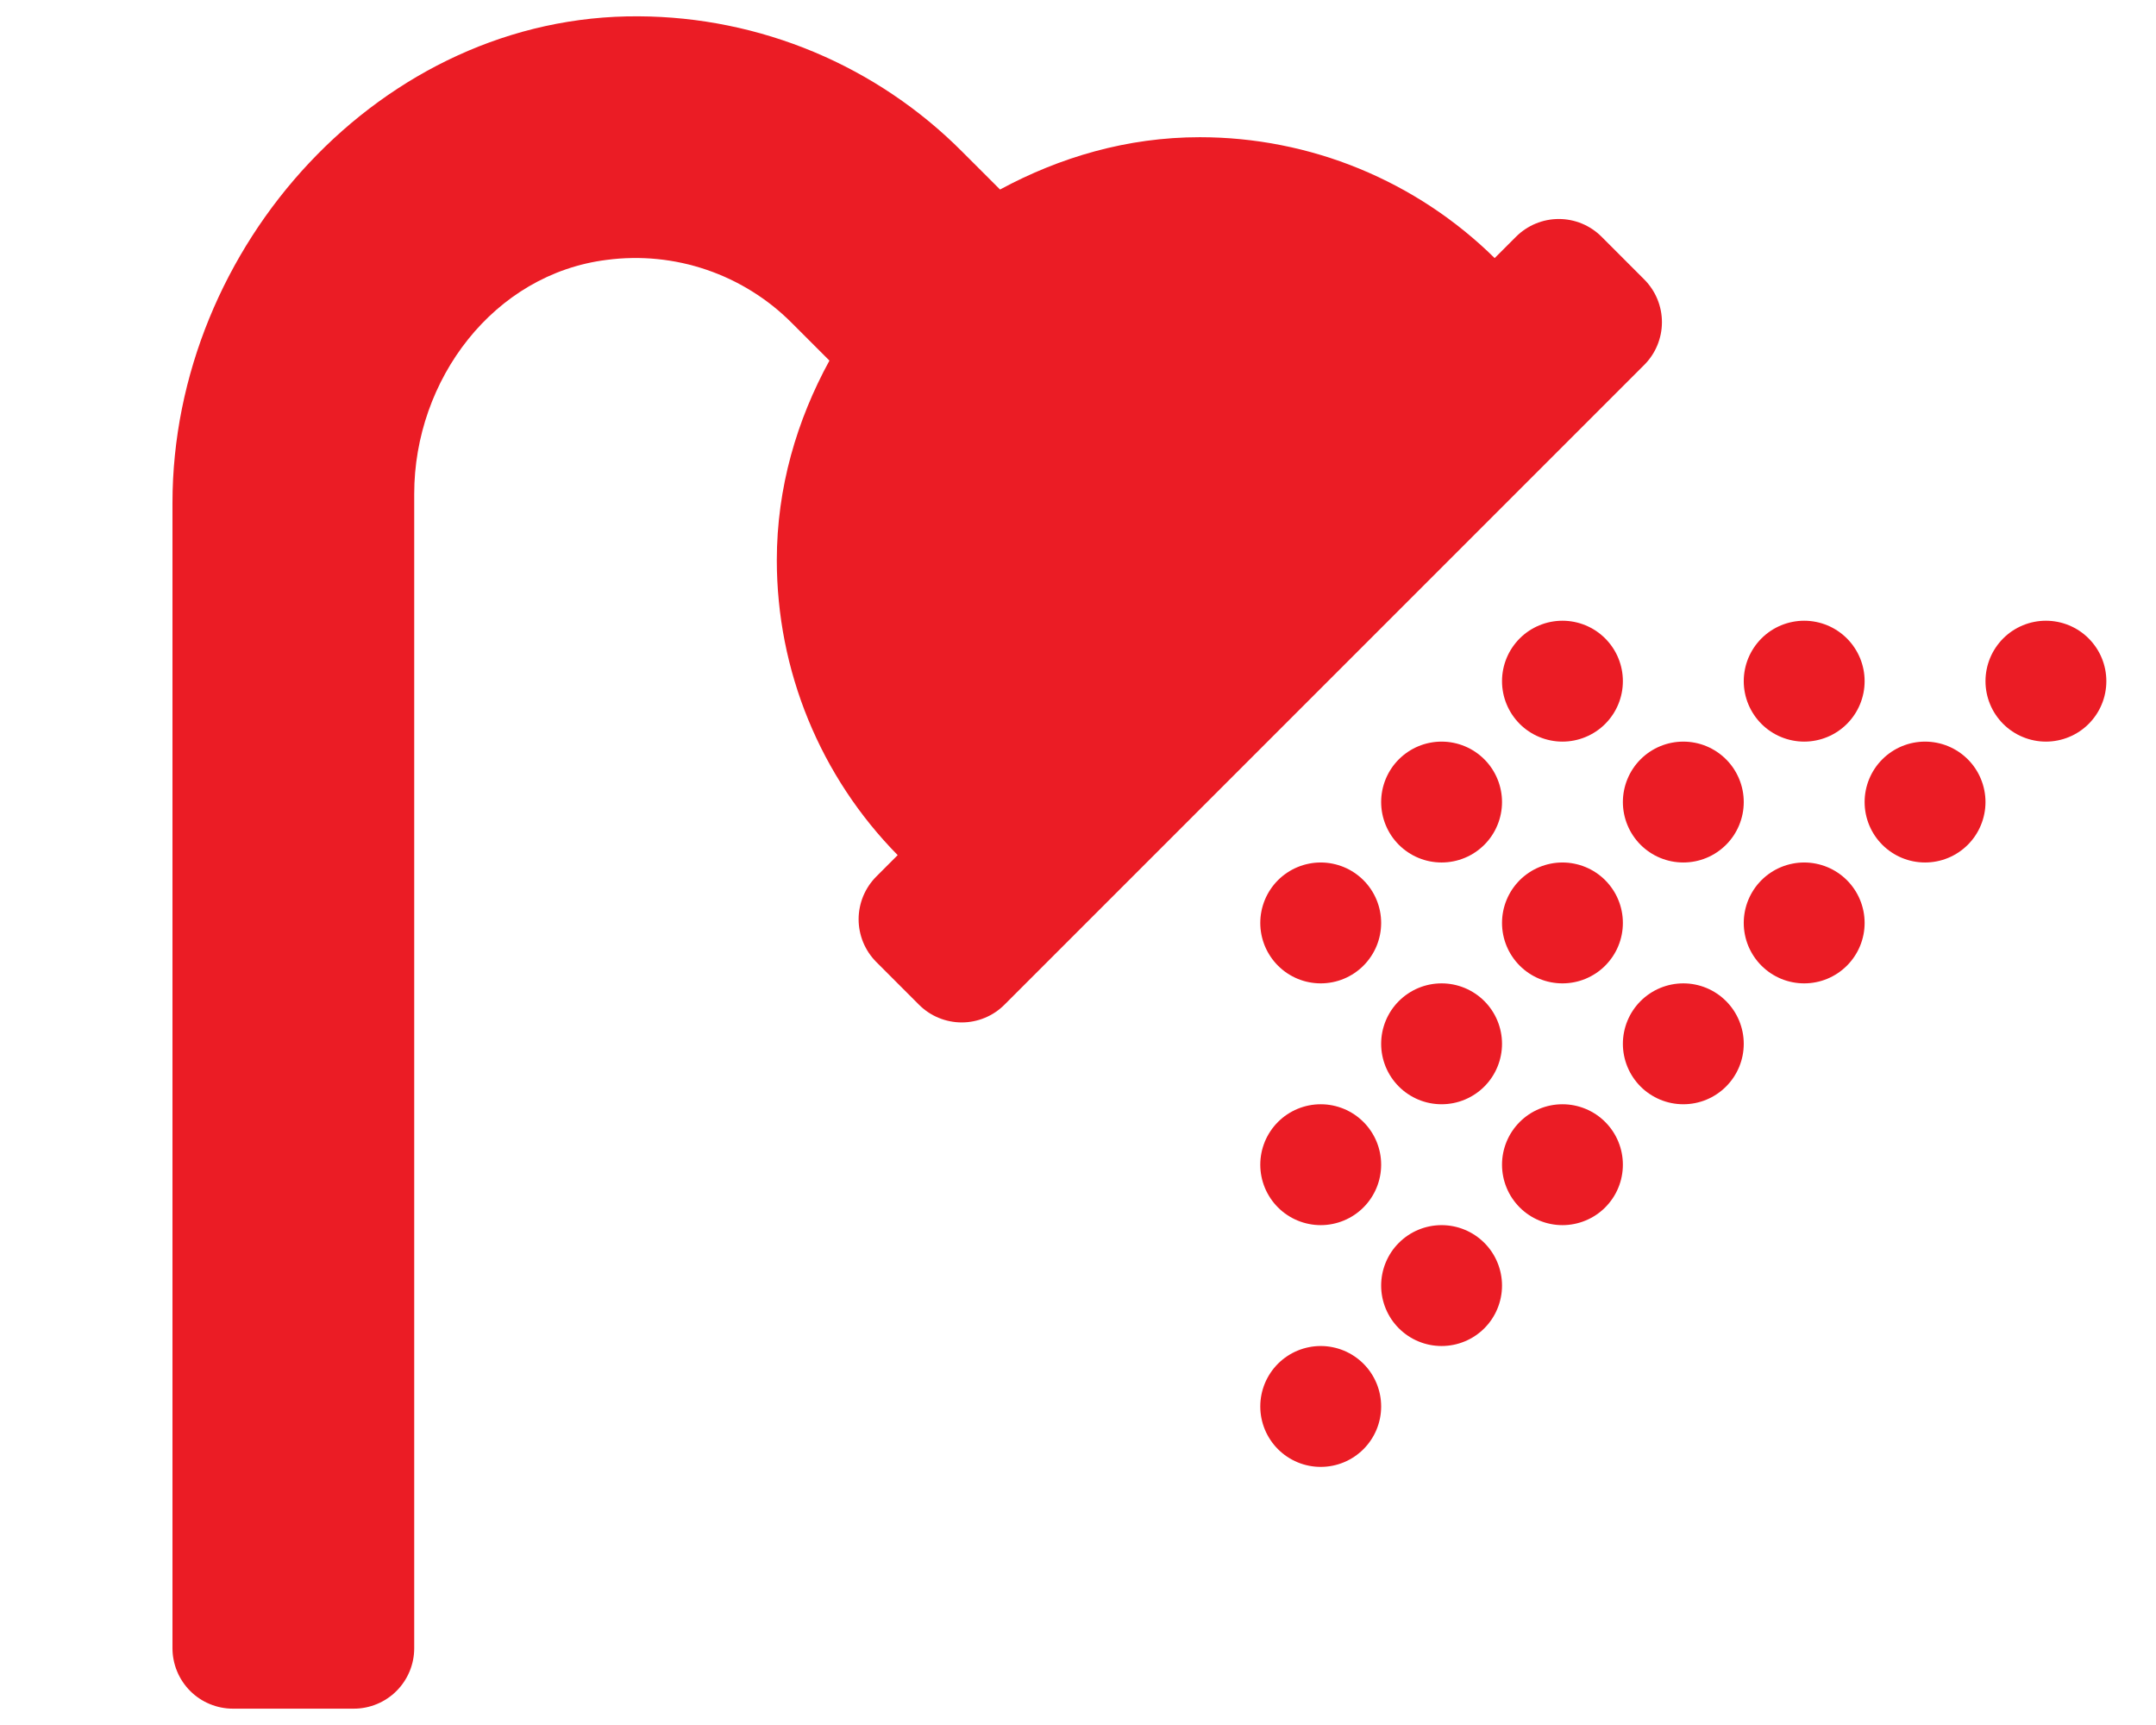 <svg version="1.0" preserveAspectRatio="xMidYMid meet" height="512" viewBox="0 0 480 384" zoomAndPan="magnify" width="640" xmlns:xlink="http://www.w3.org/1999/xlink" xmlns="http://www.w3.org/2000/svg"><defs><clipPath id="cf9a5c9ab4"><path clip-rule="nonzero" d="M 38.398 3 L 468.898 3 L 468.898 381 L 38.398 381 Z M 38.398 3"></path></clipPath></defs><g clip-path="url(#cf9a5c9ab4)"><path fill-rule="nonzero" fill-opacity="1" d="M 294.039 245.816 C 293.152 245.816 292.277 245.902 291.414 246.074 C 290.547 246.246 289.703 246.504 288.887 246.84 C 288.07 247.18 287.297 247.594 286.562 248.082 C 285.828 248.574 285.148 249.133 284.523 249.758 C 283.898 250.383 283.34 251.062 282.852 251.797 C 282.359 252.531 281.945 253.305 281.605 254.121 C 281.27 254.938 281.012 255.781 280.84 256.645 C 280.668 257.512 280.582 258.387 280.582 259.27 C 280.582 260.152 280.668 261.027 280.84 261.895 C 281.012 262.762 281.27 263.602 281.605 264.418 C 281.945 265.234 282.359 266.012 282.852 266.746 C 283.34 267.48 283.898 268.16 284.523 268.785 C 285.148 269.41 285.828 269.969 286.562 270.457 C 287.297 270.949 288.07 271.363 288.887 271.699 C 289.703 272.039 290.547 272.293 291.414 272.465 C 292.277 272.641 293.152 272.727 294.039 272.727 C 294.922 272.727 295.797 272.641 296.66 272.465 C 297.527 272.293 298.371 272.039 299.188 271.699 C 300.004 271.363 300.777 270.949 301.512 270.457 C 302.246 269.969 302.926 269.41 303.551 268.785 C 304.176 268.16 304.734 267.48 305.223 266.746 C 305.715 266.012 306.129 265.234 306.469 264.418 C 306.805 263.602 307.062 262.762 307.234 261.895 C 307.406 261.027 307.492 260.152 307.492 259.27 C 307.492 258.387 307.406 257.512 307.234 256.645 C 307.062 255.781 306.805 254.938 306.469 254.121 C 306.129 253.305 305.715 252.531 305.223 251.797 C 304.734 251.062 304.176 250.383 303.551 249.758 C 302.926 249.133 302.246 248.574 301.512 248.082 C 300.777 247.594 300.004 247.18 299.188 246.84 C 298.371 246.504 297.527 246.246 296.66 246.074 C 295.797 245.902 294.922 245.816 294.039 245.816 Z M 320.945 165.09 C 320.062 165.09 319.188 165.176 318.32 165.348 C 317.453 165.52 316.613 165.773 315.797 166.113 C 314.98 166.449 314.207 166.867 313.473 167.355 C 312.738 167.848 312.059 168.406 311.434 169.031 C 310.809 169.652 310.25 170.332 309.758 171.066 C 309.27 171.801 308.855 172.578 308.516 173.395 C 308.18 174.211 307.922 175.051 307.75 175.918 C 307.578 176.785 307.492 177.66 307.492 178.543 C 307.492 179.426 307.578 180.301 307.75 181.168 C 307.922 182.035 308.18 182.875 308.516 183.691 C 308.855 184.508 309.27 185.285 309.758 186.02 C 310.25 186.754 310.809 187.434 311.434 188.059 C 312.059 188.684 312.738 189.238 313.473 189.73 C 314.207 190.223 314.98 190.637 315.797 190.973 C 316.613 191.312 317.453 191.566 318.32 191.738 C 319.188 191.91 320.062 191.996 320.945 191.996 C 321.828 191.996 322.703 191.91 323.57 191.738 C 324.438 191.566 325.277 191.312 326.094 190.973 C 326.91 190.637 327.688 190.223 328.422 189.73 C 329.156 189.238 329.836 188.684 330.461 188.059 C 331.086 187.434 331.645 186.754 332.133 186.02 C 332.625 185.285 333.039 184.508 333.375 183.691 C 333.715 182.875 333.969 182.035 334.141 181.168 C 334.316 180.301 334.402 179.426 334.402 178.543 C 334.402 177.66 334.316 176.785 334.141 175.918 C 333.969 175.051 333.715 174.211 333.375 173.395 C 333.039 172.578 332.625 171.805 332.133 171.066 C 331.645 170.332 331.086 169.652 330.461 169.031 C 329.836 168.406 329.156 167.848 328.422 167.355 C 327.688 166.867 326.91 166.449 326.094 166.113 C 325.277 165.773 324.438 165.52 323.57 165.348 C 322.703 165.176 321.828 165.09 320.945 165.09 Z M 347.855 218.906 C 348.738 218.906 349.613 218.82 350.48 218.648 C 351.348 218.477 352.188 218.223 353.004 217.883 C 353.82 217.543 354.598 217.129 355.332 216.641 C 356.066 216.148 356.746 215.59 357.371 214.965 C 357.992 214.34 358.551 213.66 359.043 212.926 C 359.535 212.191 359.949 211.418 360.285 210.602 C 360.625 209.785 360.879 208.945 361.051 208.078 C 361.223 207.211 361.309 206.336 361.309 205.453 C 361.309 204.57 361.223 203.695 361.051 202.828 C 360.879 201.961 360.625 201.121 360.285 200.305 C 359.949 199.488 359.535 198.711 359.043 197.977 C 358.551 197.242 357.992 196.562 357.371 195.938 C 356.746 195.312 356.066 194.758 355.332 194.266 C 354.598 193.773 353.82 193.359 353.004 193.023 C 352.188 192.684 351.348 192.43 350.48 192.258 C 349.613 192.082 348.738 191.996 347.855 191.996 C 346.973 191.996 346.098 192.082 345.23 192.258 C 344.363 192.43 343.523 192.684 342.707 193.023 C 341.891 193.359 341.113 193.773 340.379 194.266 C 339.645 194.758 338.965 195.312 338.34 195.938 C 337.719 196.562 337.16 197.242 336.668 197.977 C 336.176 198.711 335.762 199.488 335.426 200.305 C 335.086 201.121 334.832 201.961 334.66 202.828 C 334.488 203.695 334.402 204.57 334.402 205.453 C 334.402 206.336 334.488 207.211 334.66 208.078 C 334.832 208.945 335.086 209.785 335.426 210.602 C 335.762 211.418 336.176 212.191 336.668 212.926 C 337.16 213.66 337.719 214.34 338.34 214.965 C 338.965 215.59 339.645 216.148 340.379 216.641 C 341.113 217.129 341.891 217.543 342.707 217.883 C 343.523 218.223 344.363 218.477 345.23 218.648 C 346.098 218.82 346.973 218.906 347.855 218.906 Z M 320.945 245.816 C 321.828 245.816 322.703 245.73 323.57 245.559 C 324.438 245.387 325.277 245.129 326.094 244.793 C 326.91 244.453 327.688 244.039 328.422 243.547 C 329.156 243.059 329.836 242.5 330.461 241.875 C 331.086 241.25 331.645 240.57 332.133 239.836 C 332.625 239.102 333.039 238.328 333.375 237.512 C 333.715 236.695 333.969 235.852 334.141 234.988 C 334.316 234.121 334.402 233.246 334.402 232.363 C 334.402 231.477 334.316 230.602 334.141 229.738 C 333.969 228.871 333.715 228.027 333.375 227.211 C 333.039 226.395 332.625 225.621 332.133 224.887 C 331.645 224.152 331.086 223.473 330.461 222.848 C 329.836 222.223 329.156 221.664 328.422 221.176 C 327.688 220.684 326.91 220.27 326.094 219.93 C 325.277 219.594 324.438 219.336 323.57 219.164 C 322.703 218.992 321.828 218.906 320.945 218.906 C 320.062 218.906 319.188 218.992 318.32 219.164 C 317.453 219.336 316.613 219.594 315.797 219.93 C 314.98 220.27 314.207 220.684 313.473 221.176 C 312.738 221.664 312.059 222.223 311.434 222.848 C 310.809 223.473 310.25 224.152 309.758 224.887 C 309.27 225.621 308.855 226.395 308.516 227.211 C 308.18 228.027 307.922 228.871 307.75 229.738 C 307.578 230.602 307.492 231.477 307.492 232.363 C 307.492 233.246 307.578 234.121 307.75 234.988 C 307.922 235.852 308.18 236.695 308.516 237.512 C 308.855 238.328 309.27 239.102 309.758 239.836 C 310.25 240.57 310.809 241.25 311.434 241.875 C 312.059 242.5 312.738 243.059 313.473 243.547 C 314.207 244.039 314.98 244.453 315.797 244.793 C 316.613 245.129 317.453 245.387 318.32 245.559 C 319.188 245.73 320.062 245.816 320.945 245.816 Z M 294.039 191.996 C 293.152 191.996 292.277 192.082 291.414 192.258 C 290.547 192.43 289.703 192.684 288.887 193.023 C 288.07 193.359 287.297 193.773 286.562 194.266 C 285.828 194.758 285.148 195.312 284.523 195.938 C 283.898 196.562 283.34 197.242 282.852 197.977 C 282.359 198.711 281.945 199.488 281.605 200.305 C 281.27 201.121 281.012 201.961 280.84 202.828 C 280.668 203.695 280.582 204.57 280.582 205.453 C 280.582 206.336 280.668 207.211 280.84 208.078 C 281.012 208.945 281.27 209.785 281.605 210.602 C 281.945 211.418 282.359 212.191 282.852 212.926 C 283.34 213.66 283.898 214.34 284.523 214.965 C 285.148 215.59 285.828 216.148 286.562 216.641 C 287.297 217.129 288.07 217.543 288.887 217.883 C 289.703 218.223 290.547 218.477 291.414 218.648 C 292.277 218.82 293.152 218.906 294.039 218.906 C 294.922 218.906 295.797 218.82 296.66 218.648 C 297.527 218.477 298.371 218.223 299.188 217.883 C 300.004 217.543 300.777 217.129 301.512 216.641 C 302.246 216.148 302.926 215.59 303.551 214.965 C 304.176 214.34 304.734 213.66 305.223 212.926 C 305.715 212.191 306.129 211.418 306.469 210.602 C 306.805 209.785 307.062 208.945 307.234 208.078 C 307.406 207.211 307.492 206.336 307.492 205.453 C 307.492 204.57 307.406 203.695 307.234 202.828 C 307.062 201.961 306.805 201.121 306.469 200.305 C 306.129 199.488 305.715 198.711 305.223 197.977 C 304.734 197.242 304.176 196.562 303.551 195.938 C 302.926 195.312 302.246 194.758 301.512 194.266 C 300.777 193.773 300.004 193.359 299.188 193.023 C 298.371 192.684 297.527 192.43 296.66 192.258 C 295.797 192.082 294.922 191.996 294.039 191.996 Z M 401.676 165.09 C 402.559 165.09 403.434 165.004 404.297 164.828 C 405.164 164.656 406.008 164.402 406.824 164.062 C 407.641 163.727 408.414 163.312 409.148 162.82 C 409.883 162.332 410.562 161.773 411.188 161.148 C 411.812 160.523 412.371 159.844 412.859 159.109 C 413.352 158.375 413.766 157.598 414.105 156.781 C 414.441 155.965 414.699 155.125 414.871 154.258 C 415.043 153.391 415.129 152.516 415.129 151.633 C 415.129 150.75 415.043 149.875 414.871 149.008 C 414.699 148.145 414.441 147.301 414.105 146.484 C 413.766 145.668 413.352 144.895 412.859 144.16 C 412.371 143.426 411.812 142.746 411.188 142.121 C 410.562 141.496 409.883 140.938 409.148 140.445 C 408.414 139.957 407.641 139.543 406.824 139.203 C 406.008 138.867 405.164 138.609 404.297 138.438 C 403.434 138.266 402.559 138.18 401.676 138.18 C 400.789 138.18 399.914 138.266 399.051 138.438 C 398.184 138.609 397.34 138.867 396.523 139.203 C 395.707 139.543 394.934 139.957 394.199 140.445 C 393.465 140.938 392.785 141.496 392.16 142.121 C 391.535 142.746 390.977 143.426 390.488 144.16 C 389.996 144.895 389.582 145.668 389.242 146.484 C 388.906 147.301 388.648 148.145 388.477 149.008 C 388.305 149.875 388.219 150.75 388.219 151.633 C 388.219 152.516 388.305 153.391 388.477 154.258 C 388.648 155.125 388.906 155.965 389.242 156.781 C 389.582 157.598 389.996 158.375 390.488 159.109 C 390.977 159.844 391.535 160.523 392.16 161.148 C 392.785 161.773 393.465 162.332 394.199 162.82 C 394.934 163.312 395.707 163.727 396.523 164.062 C 397.34 164.402 398.184 164.656 399.051 164.828 C 399.914 165.004 400.789 165.09 401.676 165.09 Z M 361.309 178.543 C 361.309 179.426 361.395 180.301 361.57 181.168 C 361.742 182.035 361.996 182.875 362.336 183.691 C 362.672 184.508 363.086 185.285 363.578 186.02 C 364.07 186.754 364.625 187.434 365.25 188.059 C 365.875 188.684 366.555 189.238 367.289 189.73 C 368.023 190.223 368.801 190.637 369.617 190.973 C 370.434 191.312 371.273 191.566 372.141 191.738 C 373.008 191.91 373.883 191.996 374.766 191.996 C 375.648 191.996 376.523 191.91 377.391 191.738 C 378.258 191.566 379.098 191.312 379.914 190.973 C 380.73 190.637 381.504 190.223 382.238 189.73 C 382.973 189.238 383.652 188.684 384.277 188.059 C 384.902 187.434 385.461 186.754 385.953 186.02 C 386.441 185.285 386.855 184.508 387.195 183.691 C 387.531 182.875 387.789 182.035 387.961 181.168 C 388.133 180.301 388.219 179.426 388.219 178.543 C 388.219 177.66 388.133 176.785 387.961 175.918 C 387.789 175.051 387.531 174.211 387.195 173.395 C 386.855 172.578 386.441 171.805 385.953 171.066 C 385.461 170.332 384.902 169.652 384.277 169.031 C 383.652 168.406 382.973 167.848 382.238 167.355 C 381.504 166.867 380.73 166.449 379.914 166.113 C 379.098 165.773 378.258 165.52 377.391 165.348 C 376.523 165.176 375.648 165.09 374.766 165.09 C 373.883 165.09 373.008 165.176 372.141 165.348 C 371.273 165.52 370.434 165.773 369.617 166.113 C 368.801 166.449 368.023 166.867 367.289 167.355 C 366.555 167.848 365.875 168.406 365.25 169.031 C 364.625 169.652 364.07 170.332 363.578 171.066 C 363.086 171.805 362.672 172.578 362.336 173.395 C 361.996 174.211 361.742 175.051 361.57 175.918 C 361.395 176.785 361.309 177.66 361.309 178.543 Z M 347.855 138.18 C 346.973 138.18 346.098 138.266 345.23 138.438 C 344.363 138.609 343.523 138.867 342.707 139.203 C 341.891 139.543 341.113 139.957 340.379 140.445 C 339.645 140.938 338.965 141.496 338.34 142.121 C 337.719 142.746 337.16 143.426 336.668 144.16 C 336.176 144.895 335.762 145.668 335.426 146.484 C 335.086 147.301 334.832 148.145 334.66 149.008 C 334.488 149.875 334.402 150.75 334.402 151.633 C 334.402 152.516 334.488 153.391 334.66 154.258 C 334.832 155.125 335.086 155.965 335.426 156.781 C 335.762 157.598 336.176 158.375 336.668 159.109 C 337.16 159.844 337.719 160.523 338.34 161.148 C 338.965 161.773 339.645 162.332 340.379 162.82 C 341.113 163.312 341.891 163.727 342.707 164.062 C 343.523 164.402 344.363 164.656 345.23 164.828 C 346.098 165.004 346.973 165.09 347.855 165.09 C 348.738 165.09 349.613 165.004 350.48 164.828 C 351.348 164.656 352.188 164.402 353.004 164.062 C 353.82 163.727 354.598 163.312 355.332 162.82 C 356.066 162.332 356.746 161.773 357.371 161.148 C 357.992 160.523 358.551 159.844 359.043 159.109 C 359.535 158.375 359.949 157.598 360.285 156.781 C 360.625 155.965 360.879 155.125 361.051 154.258 C 361.223 153.391 361.309 152.516 361.309 151.633 C 361.309 150.75 361.223 149.875 361.051 149.008 C 360.879 148.145 360.625 147.301 360.285 146.484 C 359.949 145.668 359.535 144.895 359.043 144.16 C 358.551 143.426 357.992 142.746 357.371 142.121 C 356.746 141.496 356.066 140.938 355.332 140.445 C 354.598 139.957 353.82 139.543 353.004 139.203 C 352.188 138.867 351.348 138.609 350.48 138.438 C 349.613 138.266 348.738 138.18 347.855 138.18 Z M 428.582 165.09 C 427.699 165.09 426.824 165.176 425.957 165.348 C 425.09 165.52 424.25 165.773 423.434 166.113 C 422.617 166.449 421.844 166.867 421.109 167.355 C 420.375 167.848 419.695 168.406 419.07 169.031 C 418.445 169.652 417.887 170.332 417.395 171.066 C 416.906 171.801 416.492 172.578 416.152 173.395 C 415.816 174.211 415.559 175.051 415.387 175.918 C 415.215 176.785 415.129 177.66 415.129 178.543 C 415.129 179.426 415.215 180.301 415.387 181.168 C 415.559 182.035 415.816 182.875 416.152 183.691 C 416.492 184.508 416.906 185.285 417.395 186.02 C 417.887 186.754 418.445 187.434 419.07 188.059 C 419.695 188.684 420.375 189.238 421.109 189.73 C 421.844 190.223 422.617 190.637 423.434 190.973 C 424.25 191.312 425.09 191.566 425.957 191.738 C 426.824 191.91 427.699 191.996 428.582 191.996 C 429.465 191.996 430.34 191.91 431.207 191.738 C 432.074 191.566 432.914 191.312 433.73 190.973 C 434.547 190.637 435.324 190.223 436.059 189.73 C 436.793 189.238 437.473 188.684 438.098 188.059 C 438.723 187.434 439.281 186.754 439.77 186.02 C 440.262 185.285 440.676 184.508 441.012 183.691 C 441.352 182.875 441.605 182.035 441.777 181.168 C 441.953 180.301 442.039 179.426 442.039 178.543 C 442.039 177.66 441.953 176.785 441.777 175.918 C 441.605 175.051 441.352 174.211 441.012 173.395 C 440.676 172.578 440.262 171.805 439.77 171.066 C 439.281 170.332 438.723 169.652 438.098 169.031 C 437.473 168.406 436.793 167.848 436.059 167.355 C 435.324 166.867 434.547 166.449 433.73 166.113 C 432.914 165.773 432.074 165.52 431.207 165.348 C 430.34 165.176 429.465 165.09 428.582 165.09 Z M 455.492 138.18 C 454.609 138.18 453.734 138.266 452.867 138.438 C 452 138.609 451.16 138.867 450.344 139.203 C 449.527 139.543 448.75 139.957 448.016 140.445 C 447.281 140.938 446.602 141.496 445.977 142.121 C 445.355 142.746 444.797 143.426 444.305 144.16 C 443.812 144.895 443.398 145.668 443.062 146.484 C 442.723 147.301 442.469 148.145 442.297 149.008 C 442.125 149.875 442.039 150.75 442.039 151.633 C 442.039 152.516 442.125 153.391 442.297 154.258 C 442.469 155.125 442.723 155.965 443.062 156.781 C 443.398 157.598 443.812 158.375 444.305 159.109 C 444.797 159.844 445.355 160.523 445.977 161.148 C 446.602 161.773 447.281 162.332 448.016 162.82 C 448.75 163.312 449.527 163.727 450.344 164.062 C 451.16 164.402 452 164.656 452.867 164.828 C 453.734 165.004 454.609 165.09 455.492 165.09 C 456.375 165.09 457.25 165.004 458.117 164.828 C 458.984 164.656 459.824 164.402 460.641 164.062 C 461.457 163.727 462.234 163.312 462.969 162.82 C 463.703 162.332 464.383 161.773 465.008 161.148 C 465.629 160.523 466.188 159.844 466.68 159.109 C 467.172 158.375 467.586 157.598 467.922 156.781 C 468.262 155.965 468.516 155.125 468.688 154.258 C 468.859 153.391 468.945 152.516 468.945 151.633 C 468.945 150.75 468.859 149.875 468.688 149.008 C 468.516 148.145 468.262 147.301 467.922 146.484 C 467.586 145.668 467.172 144.895 466.68 144.16 C 466.188 143.426 465.629 142.746 465.008 142.121 C 464.383 141.496 463.703 140.938 462.969 140.445 C 462.234 139.957 461.457 139.543 460.641 139.203 C 459.824 138.867 458.984 138.609 458.117 138.438 C 457.25 138.266 456.375 138.18 455.492 138.18 Z M 401.676 191.996 C 400.789 191.996 399.914 192.082 399.051 192.258 C 398.184 192.43 397.34 192.684 396.523 193.023 C 395.707 193.359 394.934 193.773 394.199 194.266 C 393.465 194.758 392.785 195.312 392.16 195.938 C 391.535 196.562 390.977 197.242 390.488 197.977 C 389.996 198.711 389.582 199.488 389.242 200.305 C 388.906 201.121 388.648 201.961 388.477 202.828 C 388.305 203.695 388.219 204.57 388.219 205.453 C 388.219 206.336 388.305 207.211 388.477 208.078 C 388.648 208.945 388.906 209.785 389.242 210.602 C 389.582 211.418 389.996 212.191 390.488 212.926 C 390.977 213.66 391.535 214.34 392.16 214.965 C 392.785 215.59 393.465 216.148 394.199 216.641 C 394.934 217.129 395.707 217.543 396.523 217.883 C 397.34 218.223 398.184 218.477 399.051 218.648 C 399.914 218.82 400.789 218.906 401.676 218.906 C 402.559 218.906 403.434 218.82 404.297 218.648 C 405.164 218.477 406.008 218.223 406.824 217.883 C 407.641 217.543 408.414 217.129 409.148 216.641 C 409.883 216.148 410.562 215.59 411.188 214.965 C 411.812 214.34 412.371 213.66 412.859 212.926 C 413.352 212.191 413.766 211.418 414.105 210.602 C 414.441 209.785 414.699 208.945 414.871 208.078 C 415.043 207.211 415.129 206.336 415.129 205.453 C 415.129 204.57 415.043 203.695 414.871 202.828 C 414.699 201.961 414.441 201.121 414.105 200.305 C 413.766 199.488 413.352 198.711 412.859 197.977 C 412.371 197.242 411.812 196.562 411.188 195.938 C 410.562 195.312 409.883 194.758 409.148 194.266 C 408.414 193.773 407.641 193.359 406.824 193.023 C 406.008 192.684 405.164 192.43 404.297 192.258 C 403.434 192.082 402.559 191.996 401.676 191.996 Z M 374.766 218.906 C 373.883 218.906 373.008 218.992 372.141 219.164 C 371.273 219.336 370.434 219.594 369.617 219.93 C 368.801 220.27 368.023 220.684 367.289 221.176 C 366.555 221.664 365.875 222.223 365.25 222.848 C 364.625 223.473 364.07 224.152 363.578 224.887 C 363.086 225.621 362.672 226.395 362.336 227.211 C 361.996 228.027 361.742 228.871 361.57 229.738 C 361.395 230.602 361.309 231.477 361.309 232.363 C 361.309 233.246 361.395 234.121 361.57 234.988 C 361.742 235.852 361.996 236.695 362.336 237.512 C 362.672 238.328 363.086 239.102 363.578 239.836 C 364.07 240.57 364.625 241.25 365.25 241.875 C 365.875 242.5 366.555 243.059 367.289 243.547 C 368.023 244.039 368.801 244.453 369.617 244.793 C 370.434 245.129 371.273 245.387 372.141 245.559 C 373.008 245.73 373.883 245.816 374.766 245.816 C 375.648 245.816 376.523 245.73 377.391 245.559 C 378.258 245.387 379.098 245.129 379.914 244.793 C 380.73 244.453 381.504 244.039 382.238 243.547 C 382.973 243.059 383.652 242.5 384.277 241.875 C 384.902 241.25 385.461 240.57 385.953 239.836 C 386.441 239.102 386.855 238.328 387.195 237.512 C 387.531 236.695 387.789 235.852 387.961 234.988 C 388.133 234.121 388.219 233.246 388.219 232.363 C 388.219 231.477 388.133 230.602 387.961 229.738 C 387.789 228.871 387.531 228.027 387.195 227.211 C 386.855 226.395 386.441 225.621 385.953 224.887 C 385.461 224.152 384.902 223.473 384.277 222.848 C 383.652 222.223 382.973 221.664 382.238 221.176 C 381.504 220.684 380.73 220.27 379.914 219.93 C 379.098 219.594 378.258 219.336 377.391 219.164 C 376.523 218.992 375.648 218.906 374.766 218.906 Z M 320.945 272.727 C 320.062 272.727 319.188 272.812 318.32 272.984 C 317.453 273.156 316.613 273.41 315.797 273.75 C 314.98 274.086 314.207 274.5 313.473 274.992 C 312.738 275.484 312.059 276.043 311.434 276.668 C 310.809 277.289 310.25 277.969 309.758 278.703 C 309.27 279.438 308.855 280.215 308.516 281.031 C 308.18 281.848 307.922 282.688 307.75 283.555 C 307.578 284.422 307.492 285.297 307.492 286.18 C 307.492 287.062 307.578 287.938 307.75 288.805 C 307.922 289.672 308.18 290.512 308.516 291.328 C 308.855 292.145 309.27 292.922 309.758 293.656 C 310.25 294.391 310.809 295.07 311.434 295.695 C 312.059 296.32 312.738 296.875 313.473 297.367 C 314.207 297.859 314.98 298.273 315.797 298.609 C 316.613 298.949 317.453 299.203 318.32 299.375 C 319.188 299.547 320.062 299.633 320.945 299.633 C 321.828 299.633 322.703 299.547 323.57 299.375 C 324.438 299.203 325.277 298.949 326.094 298.609 C 326.91 298.273 327.688 297.859 328.422 297.367 C 329.156 296.875 329.836 296.32 330.461 295.695 C 331.086 295.07 331.645 294.391 332.133 293.656 C 332.625 292.922 333.039 292.145 333.375 291.328 C 333.715 290.512 333.969 289.672 334.141 288.805 C 334.316 287.938 334.402 287.062 334.402 286.18 C 334.402 285.297 334.316 284.422 334.141 283.555 C 333.969 282.688 333.715 281.848 333.375 281.031 C 333.039 280.215 332.625 279.438 332.133 278.703 C 331.645 277.969 331.086 277.289 330.461 276.668 C 329.836 276.043 329.156 275.484 328.422 274.992 C 327.688 274.5 326.91 274.086 326.094 273.75 C 325.277 273.41 324.438 273.156 323.57 272.984 C 322.703 272.812 321.828 272.727 320.945 272.727 Z M 294.039 299.633 C 293.152 299.633 292.277 299.719 291.414 299.895 C 290.547 300.066 289.703 300.32 288.887 300.66 C 288.07 300.996 287.297 301.41 286.562 301.902 C 285.828 302.395 285.148 302.949 284.523 303.574 C 283.898 304.199 283.34 304.879 282.852 305.613 C 282.359 306.348 281.945 307.125 281.605 307.941 C 281.27 308.758 281.012 309.598 280.84 310.465 C 280.668 311.332 280.582 312.207 280.582 313.09 C 280.582 313.973 280.668 314.848 280.84 315.715 C 281.012 316.582 281.27 317.422 281.605 318.238 C 281.945 319.055 282.359 319.828 282.852 320.562 C 283.34 321.297 283.898 321.977 284.523 322.602 C 285.148 323.227 285.828 323.785 286.562 324.277 C 287.297 324.766 288.07 325.18 288.887 325.52 C 289.703 325.859 290.547 326.113 291.414 326.285 C 292.277 326.457 293.152 326.543 294.039 326.543 C 294.922 326.543 295.797 326.457 296.66 326.285 C 297.527 326.113 298.371 325.859 299.188 325.52 C 300.004 325.18 300.777 324.766 301.512 324.277 C 302.246 323.785 302.926 323.227 303.551 322.602 C 304.176 321.977 304.734 321.297 305.223 320.562 C 305.715 319.828 306.129 319.055 306.469 318.238 C 306.805 317.422 307.062 316.582 307.234 315.715 C 307.406 314.848 307.492 313.973 307.492 313.09 C 307.492 312.207 307.406 311.332 307.234 310.465 C 307.062 309.598 306.805 308.758 306.469 307.941 C 306.129 307.125 305.715 306.348 305.223 305.613 C 304.734 304.879 304.176 304.199 303.551 303.574 C 302.926 302.949 302.246 302.395 301.512 301.902 C 300.777 301.41 300.004 300.996 299.188 300.66 C 298.371 300.32 297.527 300.066 296.66 299.895 C 295.797 299.719 294.922 299.633 294.039 299.633 Z M 347.855 245.816 C 346.973 245.816 346.098 245.902 345.23 246.074 C 344.363 246.246 343.523 246.504 342.707 246.84 C 341.891 247.18 341.113 247.594 340.379 248.082 C 339.645 248.574 338.965 249.133 338.34 249.758 C 337.719 250.383 337.16 251.062 336.668 251.797 C 336.176 252.531 335.762 253.305 335.426 254.121 C 335.086 254.938 334.832 255.781 334.66 256.645 C 334.488 257.512 334.402 258.387 334.402 259.27 C 334.402 260.152 334.488 261.027 334.66 261.895 C 334.832 262.762 335.086 263.602 335.426 264.418 C 335.762 265.234 336.176 266.012 336.668 266.746 C 337.16 267.48 337.719 268.16 338.34 268.785 C 338.965 269.41 339.645 269.969 340.379 270.457 C 341.113 270.949 341.891 271.363 342.707 271.699 C 343.523 272.039 344.363 272.293 345.23 272.465 C 346.098 272.641 346.973 272.727 347.855 272.727 C 348.738 272.727 349.613 272.641 350.48 272.465 C 351.348 272.293 352.188 272.039 353.004 271.699 C 353.82 271.363 354.598 270.949 355.332 270.457 C 356.066 269.969 356.746 269.41 357.371 268.785 C 357.992 268.16 358.551 267.48 359.043 266.746 C 359.535 266.012 359.949 265.234 360.285 264.418 C 360.625 263.602 360.879 262.762 361.051 261.895 C 361.223 261.027 361.309 260.152 361.309 259.27 C 361.309 258.387 361.223 257.512 361.051 256.645 C 360.879 255.781 360.625 254.938 360.285 254.121 C 359.949 253.305 359.535 252.531 359.043 251.797 C 358.551 251.062 357.992 250.383 357.371 249.758 C 356.746 249.133 356.066 248.574 355.332 248.082 C 354.598 247.594 353.82 247.18 353.004 246.84 C 352.188 246.504 351.348 246.246 350.48 246.074 C 349.613 245.902 348.738 245.816 347.855 245.816 Z M 366.062 62.203 L 356.559 52.691 C 355.934 52.066 355.254 51.508 354.52 51.02 C 353.785 50.527 353.012 50.113 352.195 49.773 C 351.379 49.438 350.535 49.18 349.668 49.008 C 348.801 48.836 347.926 48.75 347.043 48.75 C 346.16 48.75 345.285 48.836 344.418 49.008 C 343.551 49.18 342.711 49.438 341.895 49.773 C 341.078 50.113 340.305 50.527 339.566 51.02 C 338.832 51.508 338.152 52.066 337.527 52.691 L 332.762 57.453 C 330.602 55.32 328.34 53.301 325.984 51.391 C 323.625 49.484 321.184 47.691 318.648 46.02 C 316.117 44.348 313.512 42.805 310.828 41.387 C 308.148 39.969 305.402 38.684 302.594 37.531 C 299.789 36.379 296.934 35.367 294.027 34.496 C 291.121 33.621 288.18 32.895 285.203 32.309 C 282.227 31.719 279.227 31.281 276.207 30.984 C 273.188 30.691 270.16 30.543 267.129 30.543 C 250.949 30.543 235.945 35 222.645 42.188 L 214.234 33.781 C 211.879 31.414 209.41 29.164 206.836 27.039 C 204.258 24.914 201.582 22.918 198.812 21.055 C 196.039 19.188 193.184 17.465 190.242 15.879 C 187.301 14.293 184.289 12.859 181.207 11.566 C 178.125 10.277 174.988 9.141 171.793 8.16 C 168.602 7.176 165.367 6.352 162.094 5.688 C 158.82 5.02 155.52 4.516 152.199 4.172 C 148.875 3.832 145.543 3.648 142.203 3.633 C 85.062 3.215 38.398 54.852 38.398 111.984 L 38.398 366.906 C 38.398 367.789 38.484 368.664 38.66 369.531 C 38.832 370.398 39.086 371.238 39.426 372.055 C 39.762 372.871 40.176 373.648 40.668 374.383 C 41.16 375.117 41.715 375.797 42.34 376.422 C 42.965 377.047 43.645 377.605 44.379 378.094 C 45.113 378.586 45.891 379 46.707 379.336 C 47.523 379.676 48.363 379.93 49.23 380.102 C 50.098 380.277 50.973 380.363 51.855 380.363 L 78.766 380.363 C 79.648 380.363 80.523 380.277 81.387 380.102 C 82.254 379.93 83.098 379.676 83.914 379.336 C 84.73 379 85.504 378.586 86.238 378.094 C 86.973 377.605 87.652 377.047 88.277 376.422 C 88.902 375.797 89.461 375.117 89.949 374.383 C 90.441 373.648 90.855 372.871 91.195 372.055 C 91.531 371.238 91.789 370.398 91.961 369.531 C 92.133 368.664 92.219 367.789 92.219 366.906 L 92.219 109.926 C 92.219 84.57 109.879 60.984 135.105 57.848 C 136.969 57.602 138.836 57.465 140.715 57.438 C 142.594 57.406 144.469 57.484 146.336 57.672 C 148.207 57.859 150.059 58.148 151.895 58.547 C 153.73 58.945 155.535 59.449 157.312 60.055 C 159.09 60.66 160.828 61.363 162.527 62.172 C 164.223 62.977 165.867 63.875 167.461 64.871 C 169.055 65.863 170.586 66.945 172.059 68.113 C 173.527 69.285 174.926 70.535 176.25 71.863 L 184.66 80.273 C 177.402 93.543 172.945 108.547 172.945 124.727 C 172.945 127.758 173.094 130.785 173.391 133.805 C 173.684 136.824 174.125 139.824 174.711 142.801 C 175.297 145.777 176.027 148.715 176.902 151.621 C 177.773 154.527 178.785 157.383 179.938 160.191 C 181.09 163 182.371 165.742 183.789 168.426 C 185.207 171.105 186.754 173.715 188.426 176.246 C 190.098 178.777 191.887 181.223 193.797 183.578 C 195.707 185.938 197.727 188.195 199.855 190.359 L 195.094 195.125 C 194.473 195.75 193.914 196.43 193.422 197.164 C 192.934 197.898 192.52 198.676 192.18 199.488 C 191.844 200.305 191.59 201.148 191.418 202.012 C 191.242 202.879 191.156 203.754 191.156 204.637 C 191.156 205.52 191.242 206.395 191.418 207.262 C 191.59 208.125 191.844 208.969 192.18 209.785 C 192.52 210.598 192.934 211.375 193.422 212.109 C 193.914 212.844 194.473 213.523 195.094 214.148 L 204.598 223.656 C 205.223 224.281 205.902 224.84 206.637 225.332 C 207.371 225.824 208.148 226.238 208.965 226.574 C 209.781 226.914 210.621 227.168 211.488 227.34 C 212.355 227.516 213.23 227.602 214.113 227.602 C 214.996 227.602 215.871 227.516 216.738 227.34 C 217.605 227.168 218.445 226.914 219.262 226.574 C 220.078 226.238 220.855 225.824 221.59 225.332 C 222.324 224.84 223.004 224.281 223.629 223.656 L 366.062 81.234 C 366.688 80.609 367.242 79.93 367.734 79.195 C 368.227 78.461 368.641 77.684 368.98 76.867 C 369.316 76.051 369.57 75.211 369.746 74.344 C 369.918 73.477 370.004 72.602 370.004 71.719 C 370.004 70.836 369.918 69.961 369.746 69.094 C 369.57 68.227 369.316 67.383 368.98 66.57 C 368.641 65.754 368.227 64.977 367.734 64.242 C 367.242 63.508 366.688 62.828 366.062 62.203 Z M 366.062 62.203" fill="#eb1c25"></path></g></svg>